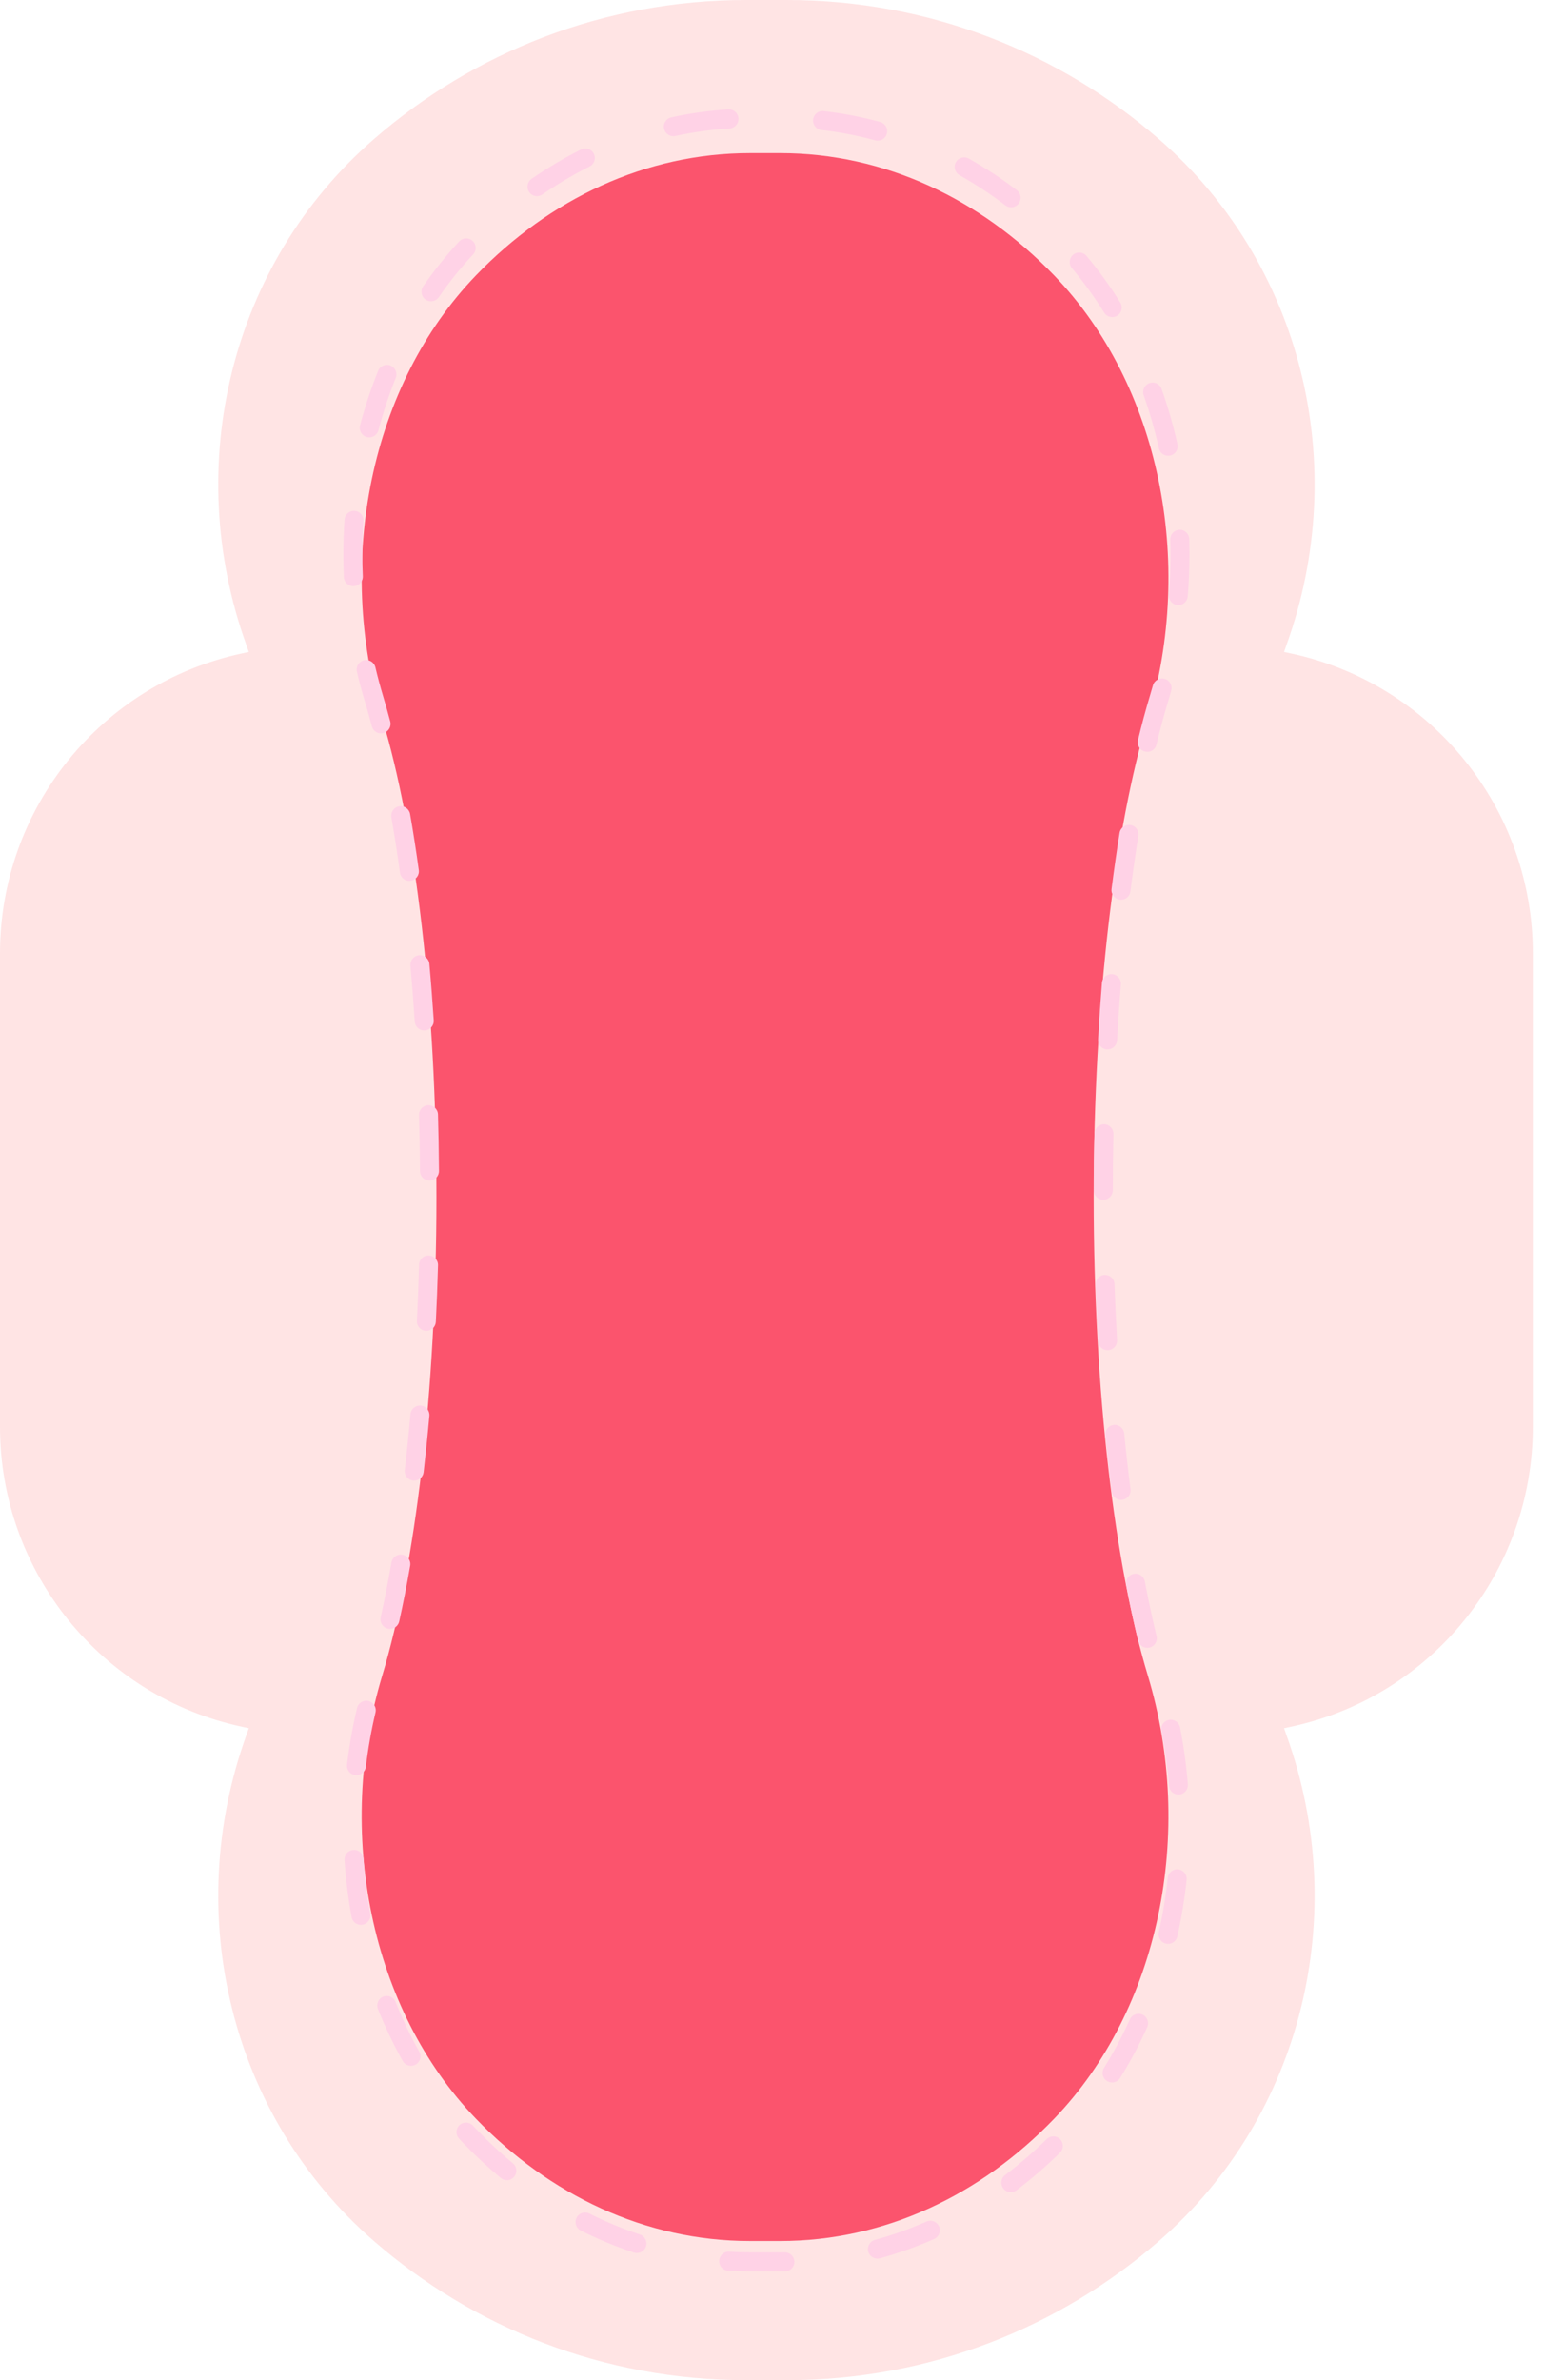 <svg width="111" height="171" viewBox="0 0 111 171" fill="none" xmlns="http://www.w3.org/2000/svg">
<path d="M17.442 124.064L32.469 127.249V43.749L17.442 46.934C7.275 49.089 0 58.08 0 68.49V102.508C0 112.918 7.275 121.909 17.442 124.064Z" fill="#FFE4E4"/>
<path d="M92.757 124.064L77.729 127.249V43.749L92.757 46.934C102.923 49.089 110.198 58.08 110.198 68.49V102.508C110.198 112.918 102.923 121.909 92.757 124.064Z" fill="#FFE4E4"/>
<path d="M87.201 85.5C87.201 69.472 89.279 55.246 92.494 46.314C97.124 33.449 93.644 18.973 83.336 10.01C76.165 3.774 66.806 0 56.566 0H53.632C43.392 0 34.03 3.774 26.862 10.01C16.553 18.973 13.074 33.449 17.704 46.314C20.916 55.244 22.997 69.472 22.997 85.498C22.997 101.524 20.919 115.752 17.704 124.682C13.074 137.546 16.553 152.023 26.862 160.986C34.032 167.222 43.392 170.996 53.632 170.996H56.566C66.806 170.996 76.165 167.222 83.336 160.986C93.644 152.023 97.124 137.546 92.494 124.682C89.281 115.752 87.201 101.524 87.201 85.498V85.5Z" fill="#FFE4E4"/>
<path d="M78.625 86C78.625 71.941 80.155 59.459 82.519 51.627C85.925 40.343 83.365 27.644 75.779 19.781C70.502 14.311 63.615 11 56.08 11H53.92C46.385 11 39.496 14.311 34.221 19.781C26.637 27.644 24.077 40.343 27.481 51.627C29.847 59.461 31.375 71.941 31.375 86C31.375 100.059 29.845 112.541 27.481 120.373C24.075 131.657 26.635 144.356 34.221 152.219C39.498 157.689 46.385 161 53.92 161H56.08C63.615 161 70.504 157.689 75.779 152.219C83.363 144.356 85.923 131.657 82.519 120.373C80.153 112.539 78.625 100.059 78.625 86Z" fill="#FB546D"/>
<path d="M56.206 163.183H53.992C53.442 163.183 52.887 163.167 52.343 163.133C51.966 163.11 51.68 162.786 51.703 162.408C51.726 162.033 52.049 161.74 52.427 161.767C52.941 161.799 53.469 161.815 53.99 161.815H56.419C56.419 161.815 56.423 161.815 56.425 161.815C56.8 161.815 57.104 162.118 57.108 162.492C57.113 162.87 56.808 163.179 56.433 163.183H56.206ZM63.079 162.264C62.779 162.264 62.503 162.064 62.42 161.759C62.322 161.396 62.537 161.018 62.899 160.919C64.154 160.577 65.401 160.134 66.608 159.602C66.952 159.449 67.356 159.606 67.508 159.953C67.66 160.299 67.504 160.702 67.158 160.855C65.889 161.414 64.578 161.882 63.258 162.241C63.197 162.258 63.137 162.266 63.079 162.266V162.264ZM45.791 161.865C45.721 161.865 45.65 161.855 45.579 161.832C44.282 161.404 42.994 160.871 41.754 160.249C41.416 160.08 41.281 159.668 41.449 159.33C41.618 158.992 42.027 158.856 42.367 159.025C43.546 159.618 44.772 160.126 46.004 160.531C46.363 160.648 46.556 161.036 46.44 161.393C46.346 161.682 46.077 161.863 45.791 161.863V161.865ZM72.672 157.49C72.465 157.49 72.261 157.396 72.126 157.219C71.898 156.918 71.959 156.488 72.259 156.26C73.295 155.475 74.302 154.606 75.25 153.677C75.519 153.412 75.953 153.418 76.216 153.687C76.478 153.957 76.474 154.391 76.205 154.654C75.215 155.625 74.162 156.534 73.082 157.352C72.959 157.446 72.816 157.49 72.672 157.49ZM36.44 156.63C36.286 156.63 36.132 156.578 36.004 156.473C35.071 155.699 34.162 154.855 33.303 153.963C33.201 153.857 33.099 153.75 32.998 153.641C32.742 153.366 32.757 152.933 33.032 152.675C33.307 152.418 33.741 152.43 33.997 152.708C34.093 152.81 34.189 152.913 34.287 153.013C35.11 153.869 35.981 154.677 36.876 155.421C37.166 155.661 37.207 156.093 36.965 156.383C36.83 156.546 36.636 156.632 36.44 156.632V156.63ZM79.945 149.611C79.822 149.611 79.697 149.577 79.584 149.506C79.263 149.306 79.167 148.884 79.367 148.565C80.053 147.464 80.681 146.29 81.229 145.077C81.385 144.732 81.79 144.58 82.134 144.737C82.478 144.893 82.63 145.298 82.473 145.643C81.9 146.911 81.246 148.139 80.526 149.289C80.397 149.496 80.174 149.611 79.947 149.611H79.945ZM29.547 148.414C29.307 148.414 29.075 148.289 28.95 148.066C28.287 146.881 27.689 145.626 27.17 144.334C27.03 143.983 27.199 143.584 27.549 143.444C27.9 143.304 28.298 143.473 28.438 143.824C28.932 145.06 29.505 146.263 30.141 147.395C30.326 147.725 30.207 148.141 29.88 148.327C29.774 148.385 29.659 148.414 29.547 148.414ZM83.974 139.654C83.924 139.654 83.874 139.647 83.824 139.637C83.455 139.553 83.226 139.188 83.307 138.82C83.595 137.54 83.81 136.224 83.951 134.907C83.991 134.531 84.331 134.259 84.702 134.299C85.077 134.339 85.348 134.675 85.308 135.051C85.162 136.421 84.937 137.791 84.639 139.121C84.568 139.438 84.287 139.656 83.974 139.656V139.654ZM25.949 138.288C25.625 138.288 25.338 138.056 25.277 137.726C25.031 136.383 24.86 135.005 24.769 133.633C24.744 133.255 25.027 132.929 25.404 132.904C25.786 132.873 26.107 133.163 26.132 133.541C26.222 134.863 26.386 136.187 26.622 137.48C26.689 137.851 26.445 138.208 26.074 138.275C26.032 138.284 25.99 138.286 25.951 138.286L25.949 138.288ZM84.714 128.923C84.362 128.923 84.064 128.652 84.035 128.295C83.928 126.977 83.747 125.655 83.495 124.362C83.422 123.991 83.664 123.632 84.035 123.561C84.402 123.487 84.762 123.73 84.835 124.101C85.098 125.444 85.285 126.818 85.396 128.186C85.427 128.562 85.146 128.892 84.77 128.923C84.752 128.923 84.733 128.926 84.714 128.926V128.923ZM25.625 127.535C25.598 127.535 25.571 127.535 25.544 127.531C25.169 127.485 24.902 127.144 24.948 126.77C25.111 125.407 25.352 124.041 25.667 122.711C25.755 122.343 26.124 122.113 26.488 122.203C26.855 122.291 27.083 122.658 26.995 123.026C26.693 124.306 26.459 125.622 26.303 126.933C26.261 127.28 25.967 127.537 25.625 127.537V127.535ZM82.48 118.383C82.171 118.383 81.892 118.173 81.817 117.861C81.514 116.613 81.227 115.27 80.962 113.868C80.891 113.497 81.135 113.14 81.506 113.069C81.877 112.995 82.234 113.242 82.305 113.614C82.565 114.992 82.849 116.314 83.145 117.54C83.234 117.907 83.009 118.277 82.642 118.365C82.588 118.377 82.534 118.383 82.482 118.383H82.48ZM28.035 117.024C27.985 117.024 27.937 117.02 27.887 117.007C27.518 116.926 27.287 116.56 27.368 116.191C27.643 114.952 27.904 113.626 28.144 112.248C28.208 111.876 28.563 111.628 28.934 111.692C29.305 111.757 29.553 112.112 29.488 112.484C29.244 113.881 28.98 115.228 28.7 116.487C28.629 116.807 28.348 117.024 28.035 117.024ZM80.593 107.758C80.255 107.758 79.962 107.505 79.918 107.161C79.751 105.847 79.599 104.487 79.463 103.117C79.426 102.742 79.701 102.407 80.076 102.37C80.449 102.332 80.785 102.608 80.822 102.984C80.956 104.341 81.106 105.688 81.273 106.987C81.321 107.363 81.056 107.706 80.681 107.752C80.651 107.756 80.622 107.758 80.593 107.758ZM29.778 106.371C29.751 106.371 29.724 106.371 29.697 106.367C29.321 106.323 29.055 105.983 29.098 105.609C29.25 104.308 29.388 102.959 29.509 101.599C29.542 101.223 29.876 100.95 30.249 100.979C30.624 101.012 30.901 101.344 30.868 101.72C30.745 103.092 30.605 104.452 30.453 105.768C30.412 106.116 30.118 106.371 29.776 106.371H29.778ZM79.624 97.005C79.265 97.005 78.963 96.723 78.942 96.359C78.867 95.031 78.805 93.665 78.757 92.3C78.744 91.922 79.038 91.606 79.415 91.592C79.424 91.592 79.432 91.592 79.44 91.592C79.807 91.592 80.109 91.882 80.122 92.252C80.17 93.609 80.233 94.965 80.308 96.282C80.328 96.66 80.041 96.982 79.665 97.005C79.653 97.005 79.638 97.005 79.626 97.005H79.624ZM30.653 95.61C30.643 95.61 30.631 95.61 30.62 95.61C30.243 95.591 29.953 95.269 29.972 94.894C30.038 93.563 30.088 92.208 30.126 90.863C30.136 90.485 30.439 90.178 30.826 90.199C31.204 90.209 31.5 90.525 31.489 90.9C31.452 92.256 31.4 93.622 31.333 94.962C31.314 95.328 31.014 95.612 30.651 95.612L30.653 95.61ZM79.322 86.198C78.944 86.198 78.638 85.907 78.638 85.529V85.498C78.638 84.145 78.652 82.777 78.68 81.436C78.688 81.058 78.994 80.77 79.376 80.766C79.753 80.774 80.051 81.085 80.045 81.463C80.018 82.796 80.003 84.153 80.003 85.498C80.003 85.876 79.697 86.198 79.319 86.198H79.322ZM30.876 84.817C30.501 84.817 30.197 84.514 30.193 84.138C30.184 82.787 30.159 81.43 30.124 80.104C30.113 79.726 30.41 79.41 30.787 79.402C31.164 79.387 31.479 79.69 31.487 80.066C31.525 81.403 31.548 82.768 31.558 84.128C31.56 84.506 31.258 84.813 30.881 84.817H30.876ZM79.624 75.39C79.611 75.39 79.597 75.39 79.584 75.39C79.207 75.369 78.919 75.046 78.942 74.668C79.019 73.3 79.113 71.936 79.222 70.612C79.253 70.236 79.578 69.952 79.957 69.986C80.332 70.017 80.614 70.347 80.583 70.723C80.476 72.036 80.385 73.389 80.308 74.745C80.287 75.108 79.987 75.39 79.626 75.39H79.624ZM30.497 74.029C30.141 74.029 29.84 73.751 29.815 73.389C29.728 72.032 29.624 70.679 29.507 69.369C29.474 68.993 29.751 68.662 30.126 68.626C30.501 68.593 30.833 68.87 30.868 69.246C30.987 70.568 31.091 71.932 31.181 73.3C31.206 73.678 30.92 74.001 30.543 74.026C30.528 74.026 30.514 74.026 30.497 74.026V74.029ZM80.591 64.639C80.562 64.639 80.533 64.639 80.504 64.633C80.13 64.585 79.866 64.243 79.911 63.869C80.087 62.486 80.282 61.129 80.489 59.838C80.549 59.466 80.897 59.209 81.273 59.272C81.646 59.333 81.898 59.684 81.838 60.057C81.631 61.333 81.439 62.674 81.266 64.042C81.223 64.389 80.929 64.639 80.591 64.639ZM29.43 63.286C29.094 63.286 28.802 63.038 28.754 62.695C28.567 61.329 28.358 59.993 28.137 58.719C28.073 58.347 28.321 57.992 28.692 57.927C29.065 57.862 29.417 58.111 29.482 58.483C29.707 59.771 29.918 61.127 30.107 62.507C30.159 62.881 29.897 63.225 29.524 63.278C29.492 63.282 29.461 63.284 29.43 63.284V63.286ZM82.473 54.014C82.419 54.014 82.367 54.007 82.313 53.995C81.946 53.905 81.721 53.535 81.811 53.17C82.079 52.053 82.367 50.99 82.661 50.012C82.738 49.758 82.811 49.501 82.884 49.244C82.984 48.88 83.361 48.665 83.724 48.766C84.087 48.866 84.302 49.244 84.201 49.607C84.129 49.874 84.051 50.142 83.97 50.409C83.682 51.361 83.403 52.399 83.14 53.492C83.065 53.805 82.786 54.016 82.478 54.016L82.473 54.014ZM27.393 52.69C27.091 52.69 26.814 52.487 26.734 52.18C26.574 51.568 26.405 50.971 26.234 50.407C26.021 49.703 25.828 48.981 25.659 48.258C25.573 47.891 25.8 47.523 26.167 47.435C26.534 47.35 26.901 47.577 26.989 47.945C27.151 48.638 27.339 49.334 27.541 50.01C27.716 50.591 27.889 51.203 28.054 51.829C28.15 52.195 27.933 52.569 27.568 52.664C27.51 52.679 27.451 52.688 27.393 52.688V52.69ZM84.712 43.474C84.693 43.474 84.675 43.474 84.656 43.471C84.281 43.44 83.999 43.11 84.031 42.734C84.108 41.778 84.147 40.805 84.147 39.842C84.147 39.483 84.141 39.123 84.131 38.766C84.12 38.388 84.416 38.073 84.791 38.063C85.165 38.042 85.484 38.349 85.494 38.725C85.504 39.096 85.511 39.468 85.511 39.842C85.511 40.842 85.469 41.853 85.388 42.845C85.358 43.202 85.06 43.474 84.708 43.474H84.712ZM25.4 42.112C25.038 42.112 24.735 41.826 24.719 41.458C24.696 40.919 24.683 40.377 24.683 39.842C24.683 39.009 24.712 38.165 24.769 37.336C24.794 36.96 25.117 36.676 25.496 36.701C25.871 36.726 26.157 37.054 26.13 37.43C26.076 38.23 26.049 39.04 26.049 39.842C26.049 40.356 26.059 40.88 26.082 41.398C26.099 41.776 25.807 42.095 25.43 42.11C25.419 42.11 25.409 42.11 25.398 42.11L25.4 42.112ZM83.978 32.742C83.666 32.742 83.384 32.526 83.313 32.207C83.024 30.912 82.657 29.63 82.221 28.396C82.096 28.038 82.282 27.648 82.638 27.523C82.995 27.395 83.384 27.583 83.509 27.94C83.964 29.227 84.345 30.561 84.648 31.908C84.731 32.276 84.498 32.643 84.131 32.725C84.081 32.735 84.031 32.742 83.981 32.742H83.978ZM26.543 31.419C26.484 31.419 26.426 31.411 26.367 31.397C26.003 31.3 25.786 30.925 25.884 30.559C26.238 29.221 26.676 27.903 27.183 26.641C27.322 26.291 27.718 26.119 28.071 26.261C28.421 26.401 28.59 26.8 28.45 27.151C27.964 28.36 27.545 29.626 27.206 30.91C27.124 31.217 26.849 31.419 26.547 31.419H26.543ZM79.959 22.78C79.732 22.78 79.509 22.665 79.38 22.458C78.677 21.331 77.898 20.257 77.064 19.267C76.82 18.979 76.858 18.547 77.145 18.302C77.433 18.058 77.864 18.096 78.108 18.384C78.986 19.424 79.803 20.552 80.541 21.736C80.741 22.057 80.643 22.479 80.322 22.678C80.21 22.749 80.085 22.782 79.962 22.782L79.959 22.78ZM30.983 21.644C30.849 21.644 30.714 21.604 30.595 21.523C30.284 21.308 30.207 20.882 30.422 20.57C31.214 19.424 32.086 18.336 33.017 17.342C33.276 17.066 33.707 17.052 33.982 17.311C34.258 17.567 34.272 18.002 34.014 18.277C33.13 19.224 32.3 20.257 31.546 21.349C31.412 21.541 31.2 21.644 30.983 21.644ZM72.689 14.89C72.545 14.89 72.401 14.844 72.278 14.752C71.221 13.95 70.11 13.222 68.98 12.585C68.651 12.399 68.534 11.983 68.719 11.653C68.905 11.323 69.32 11.206 69.649 11.392C70.833 12.058 71.996 12.823 73.103 13.662C73.403 13.89 73.464 14.32 73.235 14.621C73.101 14.798 72.897 14.892 72.691 14.892L72.689 14.89ZM38.606 14.094C38.389 14.094 38.177 13.992 38.043 13.798C37.828 13.487 37.908 13.061 38.218 12.848C39.363 12.058 40.559 11.348 41.775 10.738C42.112 10.569 42.523 10.707 42.69 11.043C42.858 11.382 42.723 11.793 42.385 11.96C41.226 12.541 40.084 13.219 38.992 13.971C38.873 14.053 38.737 14.092 38.604 14.092L38.606 14.094ZM63.099 10.108C63.041 10.108 62.981 10.099 62.92 10.083C61.655 9.736 60.356 9.487 59.06 9.341C58.684 9.3 58.416 8.961 58.457 8.585C58.499 8.209 58.839 7.94 59.212 7.982C60.577 8.136 61.947 8.399 63.279 8.763C63.642 8.863 63.856 9.239 63.758 9.602C63.675 9.907 63.4 10.106 63.099 10.106V10.108ZM48.408 9.784C48.093 9.784 47.811 9.567 47.74 9.245C47.659 8.876 47.893 8.512 48.262 8.431C49.608 8.136 50.988 7.944 52.364 7.861C52.379 7.861 52.391 7.861 52.406 7.861C52.764 7.861 53.065 8.14 53.087 8.504C53.11 8.882 52.823 9.206 52.447 9.229C51.142 9.308 49.831 9.49 48.553 9.769C48.503 9.78 48.456 9.786 48.408 9.786V9.784Z" fill="#FFD2E6"/>
</svg>
